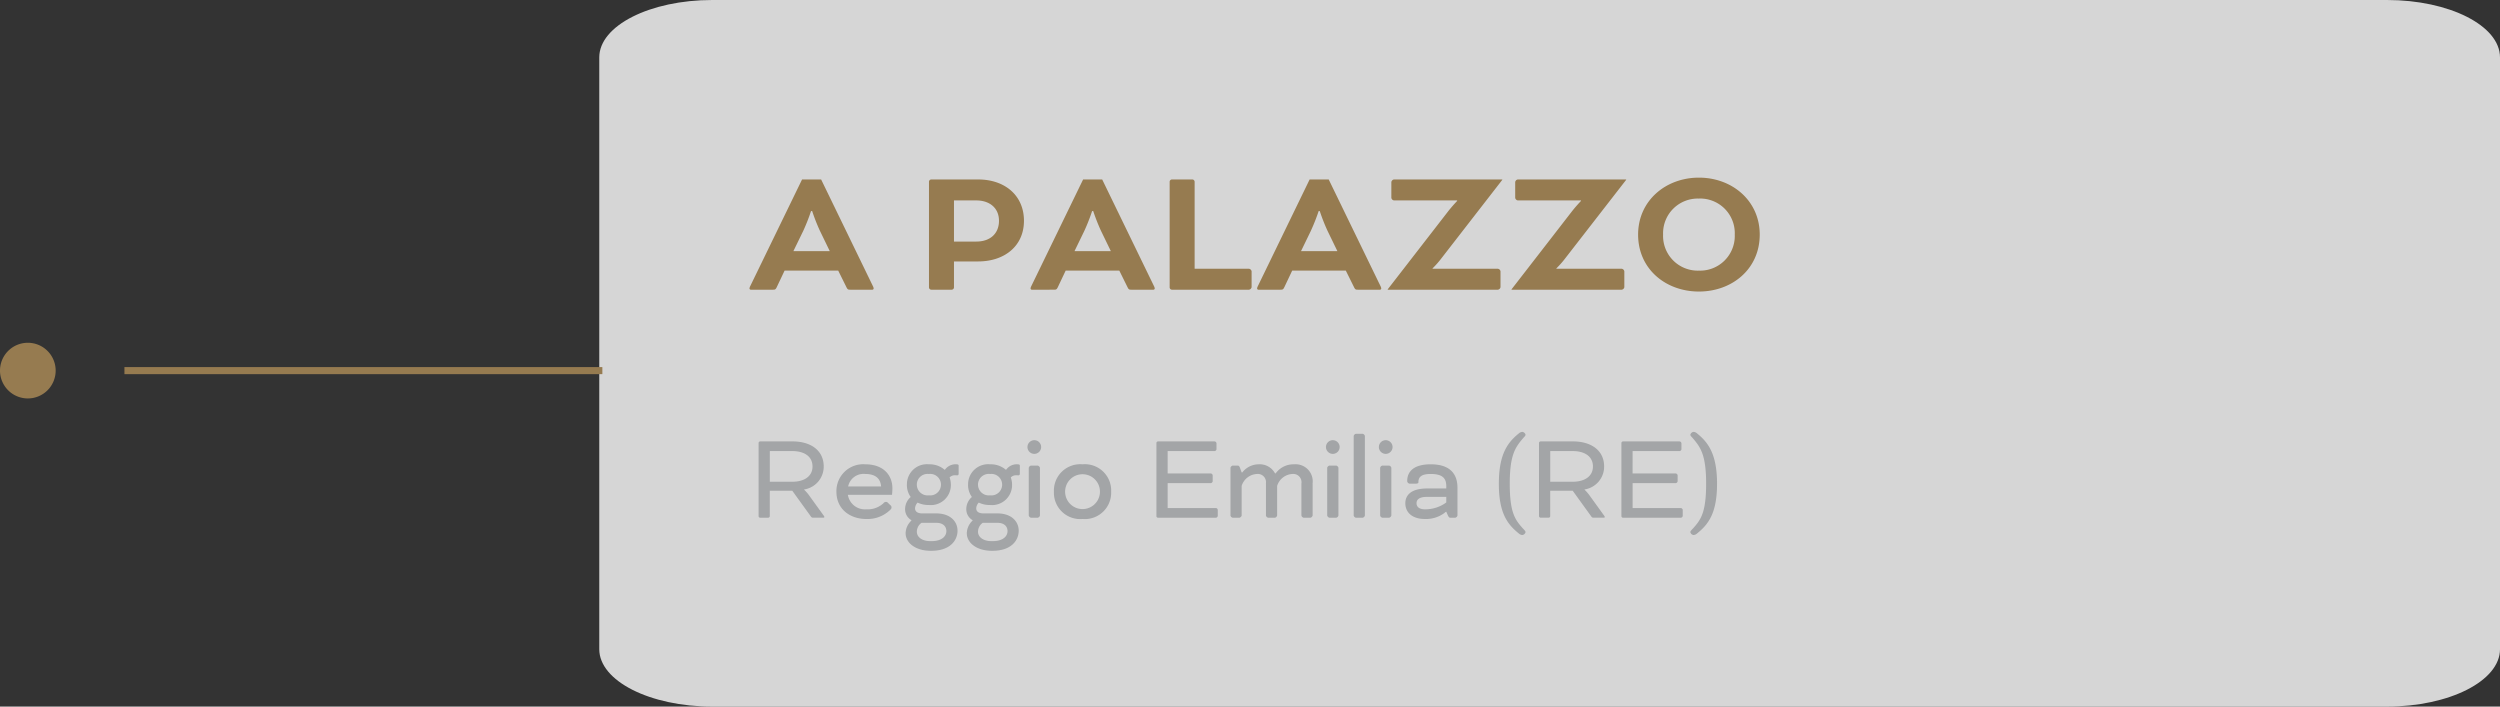 <svg xmlns="http://www.w3.org/2000/svg" width="353.811" height="100" viewBox="0 0 353.811 100">
  <rect x="0" y="0" width="353.811" height="100" fill="#333333" stroke="none"/>
  <g id="Group_255" data-name="Group 255" transform="translate(-916.189 -2057)">
    <g id="Group_254" data-name="Group 254">
      <g id="Group_212" data-name="Group 212" transform="translate(32 145)">
        <path id="Rectangle_263" data-name="Rectangle 263" d="M16,0H253c8.837,0,16,3.636,16,8.122V91.878c0,4.486-7.163,8.122-16,8.122H16c-8.837,0-16-3.636-16-8.122V8.122C0,3.636,7.163,0,16,0Z" transform="translate(969 1912)" fill="#fff" opacity="0.8"/>
        <path id="Path_11129" data-name="Path 11129" d="M13.988-.338,12.818-2.7H5.226L4.108-.338C3.952-.026,3.874,0,3.562,0H.468A.185.185,0,0,1,.323-.044.185.185,0,0,1,.26-.182a.877.877,0,0,1,.1-.312L7.7-15.6h2.7L17.732-.494a.877.877,0,0,1,.1.312.185.185,0,0,1-.062.136A.185.185,0,0,1,17.628,0H14.534C14.222,0,14.144-.026,13.988-.338ZM7.878-8.346,6.474-5.46h5.148l-1.4-2.886A26.979,26.979,0,0,1,9.13-11.128H8.97A26.979,26.979,0,0,1,7.878-8.346ZM28.886,0H25.974a.336.336,0,0,1-.312-.312V-15.288a.336.336,0,0,1,.312-.312H32.63c3.77,0,6.474,2.262,6.474,5.85C39.1-6.136,36.3-4,32.63-4H29.2V-.312A.336.336,0,0,1,28.886,0Zm3.458-12.636H29.2v5.824h3.146c2.054,0,3.224-1.2,3.224-2.938,0-1.794-1.3-2.886-3.226-2.886ZM53.768-.338,52.6-2.7H45.006L43.888-.338c-.156.312-.234.338-.546.338H40.248A.185.185,0,0,1,40.1-.044a.185.185,0,0,1-.063-.138.877.877,0,0,1,.1-.312L47.476-15.6h2.7L57.512-.494a.877.877,0,0,1,.1.312.185.185,0,0,1-.062.136A.185.185,0,0,1,57.408,0H54.314C54,0,53.924-.026,53.768-.338Zm-6.11-8.008-1.4,2.886H51.4L50-8.346a26.979,26.979,0,0,1-1.092-2.782H48.75a26.978,26.978,0,0,1-1.092,2.782Zm15.6-6.942V-2.964h7.7a.442.442,0,0,1,.364.364V-.364A.442.442,0,0,1,70.954,0H60.034a.336.336,0,0,1-.312-.312V-15.288a.336.336,0,0,1,.312-.312h2.912a.336.336,0,0,1,.312.312ZM85.826-.338,84.656-2.7H77.064L75.946-.338C75.79-.026,75.712,0,75.4,0H72.306a.185.185,0,0,1-.144-.045A.185.185,0,0,1,72.1-.182a.877.877,0,0,1,.1-.312L79.534-15.6h2.7L89.57-.494a.877.877,0,0,1,.1.312.185.185,0,0,1-.062.136A.185.185,0,0,1,89.466,0H86.372C86.06,0,85.982-.026,85.826-.338Zm-6.11-8.008-1.4,2.886H83.46l-1.4-2.886a26.983,26.983,0,0,1-1.092-2.782h-.156a26.978,26.978,0,0,1-1.1,2.782ZM90.584,0V-.052l8.5-10.972c.624-.806,1.326-1.534,1.326-1.534v-.078H91.468A.442.442,0,0,1,91.1-13v-2.236a.442.442,0,0,1,.364-.364H106.8v.052L98.046-4.264a12.784,12.784,0,0,1-1.118,1.248v.052h9.256a.442.442,0,0,1,.364.364V-.364a.442.442,0,0,1-.364.364Zm17.524,0V-.052l8.5-10.972c.624-.806,1.326-1.534,1.326-1.534v-.078H108.99a.442.442,0,0,1-.364-.364v-2.236a.442.442,0,0,1,.364-.364h15.34v.052L115.57-4.264a12.781,12.781,0,0,1-1.118,1.248v.052h9.256a.442.442,0,0,1,.364.364V-.364a.442.442,0,0,1-.364.364Zm26.52-15.86c4.68,0,8.606,3.25,8.606,8.06,0,4.888-3.926,8.06-8.606,8.06s-8.606-3.172-8.606-8.06C126.022-12.61,129.948-15.86,134.628-15.86Zm0,2.964a4.908,4.908,0,0,0-3.647,1.445A4.908,4.908,0,0,0,129.558-7.8a4.908,4.908,0,0,0,1.423,3.655A4.908,4.908,0,0,0,134.628-2.7a4.908,4.908,0,0,0,3.647-1.445A4.908,4.908,0,0,0,139.7-7.8a4.908,4.908,0,0,0-1.422-3.658A4.908,4.908,0,0,0,134.63-12.9Z" transform="translate(990 1953)" fill="#967b50"/>
        <path id="Path_11128" data-name="Path 11128" d="M1.548,15.784V5.416A.232.232,0,0,1,1.764,5.2H6.372c2.538,0,4.392,1.26,4.392,3.546A3.269,3.269,0,0,1,7.992,12v.036a5.363,5.363,0,0,1,.684.774l2.052,2.844c.108.144.126.2.126.234,0,.072-.036.108-.144.108H9.234a.344.344,0,0,1-.252-.126L6.318,12.18H3.132v3.6a.232.232,0,0,1-.216.22H1.764a.232.232,0,0,1-.216-.216ZM6.336,6.568h-3.2v4.338h3.2c1.656,0,2.844-.756,2.844-2.16C9.18,7.324,8.01,6.568,6.336,6.568Zm13.518,7.326.378.36a.358.358,0,0,1,.126.288c0,.18-.09.252-.216.378a4.606,4.606,0,0,1-3.348,1.26c-2.232,0-4.23-1.332-4.23-3.87A3.793,3.793,0,0,1,16.65,8.44c2.592,0,3.834,1.566,3.834,3.4a8.774,8.774,0,0,1-.054.918H14.184a2.442,2.442,0,0,0,2.61,2.052,3.294,3.294,0,0,0,2.43-.864.4.4,0,0,1,.342-.18A.315.315,0,0,1,19.854,13.894Zm-3.2-4.086a2.221,2.221,0,0,0-2.43,1.764h4.662c-.094-1.206-.9-1.764-2.236-1.764ZM22.54,11.32a2.836,2.836,0,0,1,3.11-2.88,3.277,3.277,0,0,1,2.232.774h.036l.036-.054a1.847,1.847,0,0,1,1.6-.72c.216,0,.306.072.306.18V9.826c0,.09-.126.18-.2.18s-.126-.018-.306-.018a1.058,1.058,0,0,0-.774.306,3.233,3.233,0,0,1,.18,1.026,2.836,2.836,0,0,1-3.11,2.88,3.573,3.573,0,0,1-1.6-.342,1.259,1.259,0,0,0-.36.81c0,.486.4.72,1.026.72h1.962c2.034,0,3.024,1.17,3.024,2.448,0,1.368-1.044,2.844-3.708,2.844H25.92c-2.232,0-3.564-1.17-3.564-2.484a2.516,2.516,0,0,1,.81-1.782v-.072a1.785,1.785,0,0,1-.882-1.638,2.272,2.272,0,0,1,.792-1.638,2.876,2.876,0,0,1-.54-1.746Zm2.178,5.4H24.61a1.551,1.551,0,0,0-.666,1.26c0,.756.738,1.332,1.89,1.332h.2c1.44,0,2.088-.684,2.088-1.422,0-.54-.342-1.17-1.44-1.17Zm-.774-5.4a1.525,1.525,0,0,0,1.71,1.512,1.523,1.523,0,1,0,0-3.024A1.525,1.525,0,0,0,23.94,11.32Zm7.254,0a2.836,2.836,0,0,1,3.114-2.88,3.277,3.277,0,0,1,2.232.774h.036l.036-.054a1.847,1.847,0,0,1,1.6-.72c.216,0,.306.072.306.18V9.826c0,.09-.126.18-.2.18s-.126-.018-.306-.018a1.058,1.058,0,0,0-.774.306,3.233,3.233,0,0,1,.18,1.026,2.836,2.836,0,0,1-3.114,2.88,3.573,3.573,0,0,1-1.6-.342,1.259,1.259,0,0,0-.36.81c0,.486.4.72,1.026.72h1.962c2.034,0,3.024,1.17,3.024,2.448,0,1.368-1.044,2.844-3.708,2.844H34.58c-2.232,0-3.564-1.17-3.564-2.484a2.516,2.516,0,0,1,.81-1.782v-.072a1.785,1.785,0,0,1-.882-1.638,2.272,2.272,0,0,1,.792-1.638,2.876,2.876,0,0,1-.542-1.746Zm2.178,5.4h-.108a1.551,1.551,0,0,0-.666,1.26c0,.756.738,1.332,1.89,1.332h.2c1.44,0,2.088-.684,2.088-1.422,0-.54-.342-1.17-1.44-1.17Zm-.774-5.4a1.525,1.525,0,0,0,1.71,1.512,1.523,1.523,0,1,0,0-3.024A1.525,1.525,0,0,0,32.6,11.32Zm8.766-2.394v6.768a.437.437,0,0,1-.306.306H40.09a.437.437,0,0,1-.306-.306V8.926a.437.437,0,0,1,.306-.306h.972a.437.437,0,0,1,.3.306ZM39.6,5.992a.968.968,0,1,1,.284.688A.968.968,0,0,1,39.6,5.992ZM47.394,8.44a3.721,3.721,0,0,1,4.05,3.87,3.73,3.73,0,0,1-4.05,3.87,3.73,3.73,0,0,1-4.05-3.87,3.73,3.73,0,0,1,4.05-3.87Zm2.466,3.87a2.466,2.466,0,1,0-2.466,2.466A2.466,2.466,0,0,0,49.86,12.31Zm15.7-1.21H59.44v3.528h6.84a.306.306,0,0,1,.252.252v.864A.306.306,0,0,1,66.28,16H58.068a.232.232,0,0,1-.216-.216V5.416a.232.232,0,0,1,.216-.216H66.1a.306.306,0,0,1,.252.252v.864a.306.306,0,0,1-.252.252H59.44V9.736h6.12a.306.306,0,0,1,.252.252v.864a.306.306,0,0,1-.256.248Zm2.772,4.59V8.926a.437.437,0,0,1,.306-.306h.738c.126,0,.234.126.288.288l.252.684H70l.09-.108A2.956,2.956,0,0,1,72.306,8.44a2.46,2.46,0,0,1,2.34,1.3H74.7l.216-.252A3.112,3.112,0,0,1,77.328,8.44a2.426,2.426,0,0,1,2.628,2.7v4.554A.437.437,0,0,1,79.65,16h-.972a.437.437,0,0,1-.306-.306V11.14a1.166,1.166,0,0,0-1.278-1.332,2.39,2.39,0,0,0-2.16,1.692v4.194a.437.437,0,0,1-.306.306h-.972a.437.437,0,0,1-.306-.306V11.14a1.166,1.166,0,0,0-1.278-1.332,2.39,2.39,0,0,0-2.16,1.692v4.194a.437.437,0,0,1-.306.306h-.972a.437.437,0,0,1-.306-.306ZM83.61,8.926v6.768A.437.437,0,0,1,83.3,16h-.972a.437.437,0,0,1-.306-.306V8.926a.437.437,0,0,1,.306-.306H83.3a.437.437,0,0,1,.31.306ZM81.846,5.992a.968.968,0,1,1,.284.688.968.968,0,0,1-.284-.688Zm5.508-1.566V15.694a.437.437,0,0,1-.306.306h-.972a.437.437,0,0,1-.306-.306V4.426a.437.437,0,0,1,.306-.306h.972a.437.437,0,0,1,.306.306Zm3.744,4.5v6.768a.437.437,0,0,1-.306.306H89.82a.437.437,0,0,1-.306-.306V8.926a.437.437,0,0,1,.306-.306h.972a.437.437,0,0,1,.308.306ZM89.334,5.992a.968.968,0,1,1,.284.688.968.968,0,0,1-.284-.688Zm9.54,9.162H98.82l-.27.216a4.362,4.362,0,0,1-2.682.81c-1.89,0-2.79-.99-2.79-2.232,0-1.134.81-2.088,3.078-2.088h2.718v-.288c0-1.062-.414-1.764-2.2-1.764-1.26,0-1.746.378-1.746,1.152v.054c0,.108-.2.162-.306.162H93.65a.437.437,0,0,1-.306-.306v-.054c0-1.386.954-2.376,3.33-2.376,2.79,0,3.78,1.422,3.78,3.312v3.942a.437.437,0,0,1-.306.306H99.4c-.108,0-.252-.2-.288-.306Zm-3.006-.342a5.067,5.067,0,0,0,3.006-.972v-.792H96.156c-1.206,0-1.494.45-1.494.9,0,.522.4.864,1.206.864Zm11.988-3.618c0,4.05.738,5.076,1.836,6.3.162.18.4.4.4.54a.538.538,0,0,1-.45.414.85.85,0,0,1-.522-.234c-1.548-1.26-2.808-2.808-2.808-7.02s1.26-5.85,2.808-7.11a.85.85,0,0,1,.522-.234.538.538,0,0,1,.45.414c0,.144-.216.324-.4.54-1.062,1.26-1.836,2.34-1.836,6.39Zm4.14,4.59V5.416a.232.232,0,0,1,.216-.216h4.608c2.538,0,4.392,1.26,4.392,3.546A3.269,3.269,0,0,1,118.44,12v.036a5.362,5.362,0,0,1,.684.774l2.052,2.844c.108.144.126.2.126.234,0,.072-.036.108-.144.108h-1.476a.344.344,0,0,1-.252-.126l-2.664-3.69H113.58v3.6a.232.232,0,0,1-.216.216h-1.152a.232.232,0,0,1-.212-.212Zm4.788-9.216h-3.2v4.338h3.2c1.656,0,2.844-.756,2.844-2.16,0-1.422-1.17-2.178-2.844-2.178Zm14.58,4.536h-6.12v3.528h6.84a.306.306,0,0,1,.252.252v.864a.306.306,0,0,1-.252.252h-8.208a.232.232,0,0,1-.216-.216V5.416a.232.232,0,0,1,.216-.216H131.9a.306.306,0,0,1,.252.252v.864a.306.306,0,0,1-.252.252h-6.66V9.736h6.12a.306.306,0,0,1,.252.252v.864a.306.306,0,0,1-.248.248Zm4.284.09c0-4.05-.774-5.13-1.836-6.39-.18-.216-.4-.4-.4-.54a.538.538,0,0,1,.45-.414.85.85,0,0,1,.522.234c1.548,1.26,2.808,2.9,2.808,7.11s-1.26,5.76-2.808,7.02a.85.85,0,0,1-.522.234.538.538,0,0,1-.45-.414c0-.144.234-.36.4-.54C134.91,16.27,135.648,15.244,135.648,11.194Z" transform="translate(990 1969.271)" fill="#878a8d" opacity="0.65"/>
      </g>
      <g id="Group_251" data-name="Group 251">
        <path id="Path_8937" data-name="Path 8937" d="M211.77,185.955a3.939,3.939,0,1,0,3.938,3.938,3.939,3.939,0,0,0-3.938-3.938" transform="translate(708.359 1919.556)" fill="#967b50"/>
      </g>
      <path id="Path_8950" data-name="Path 8950" d="M2014,4030.41h67.638" transform="translate(-1080.2 -1920.959)" fill="none" stroke="#967b50" stroke-width="1"/>
    </g>
  </g>
</svg>
